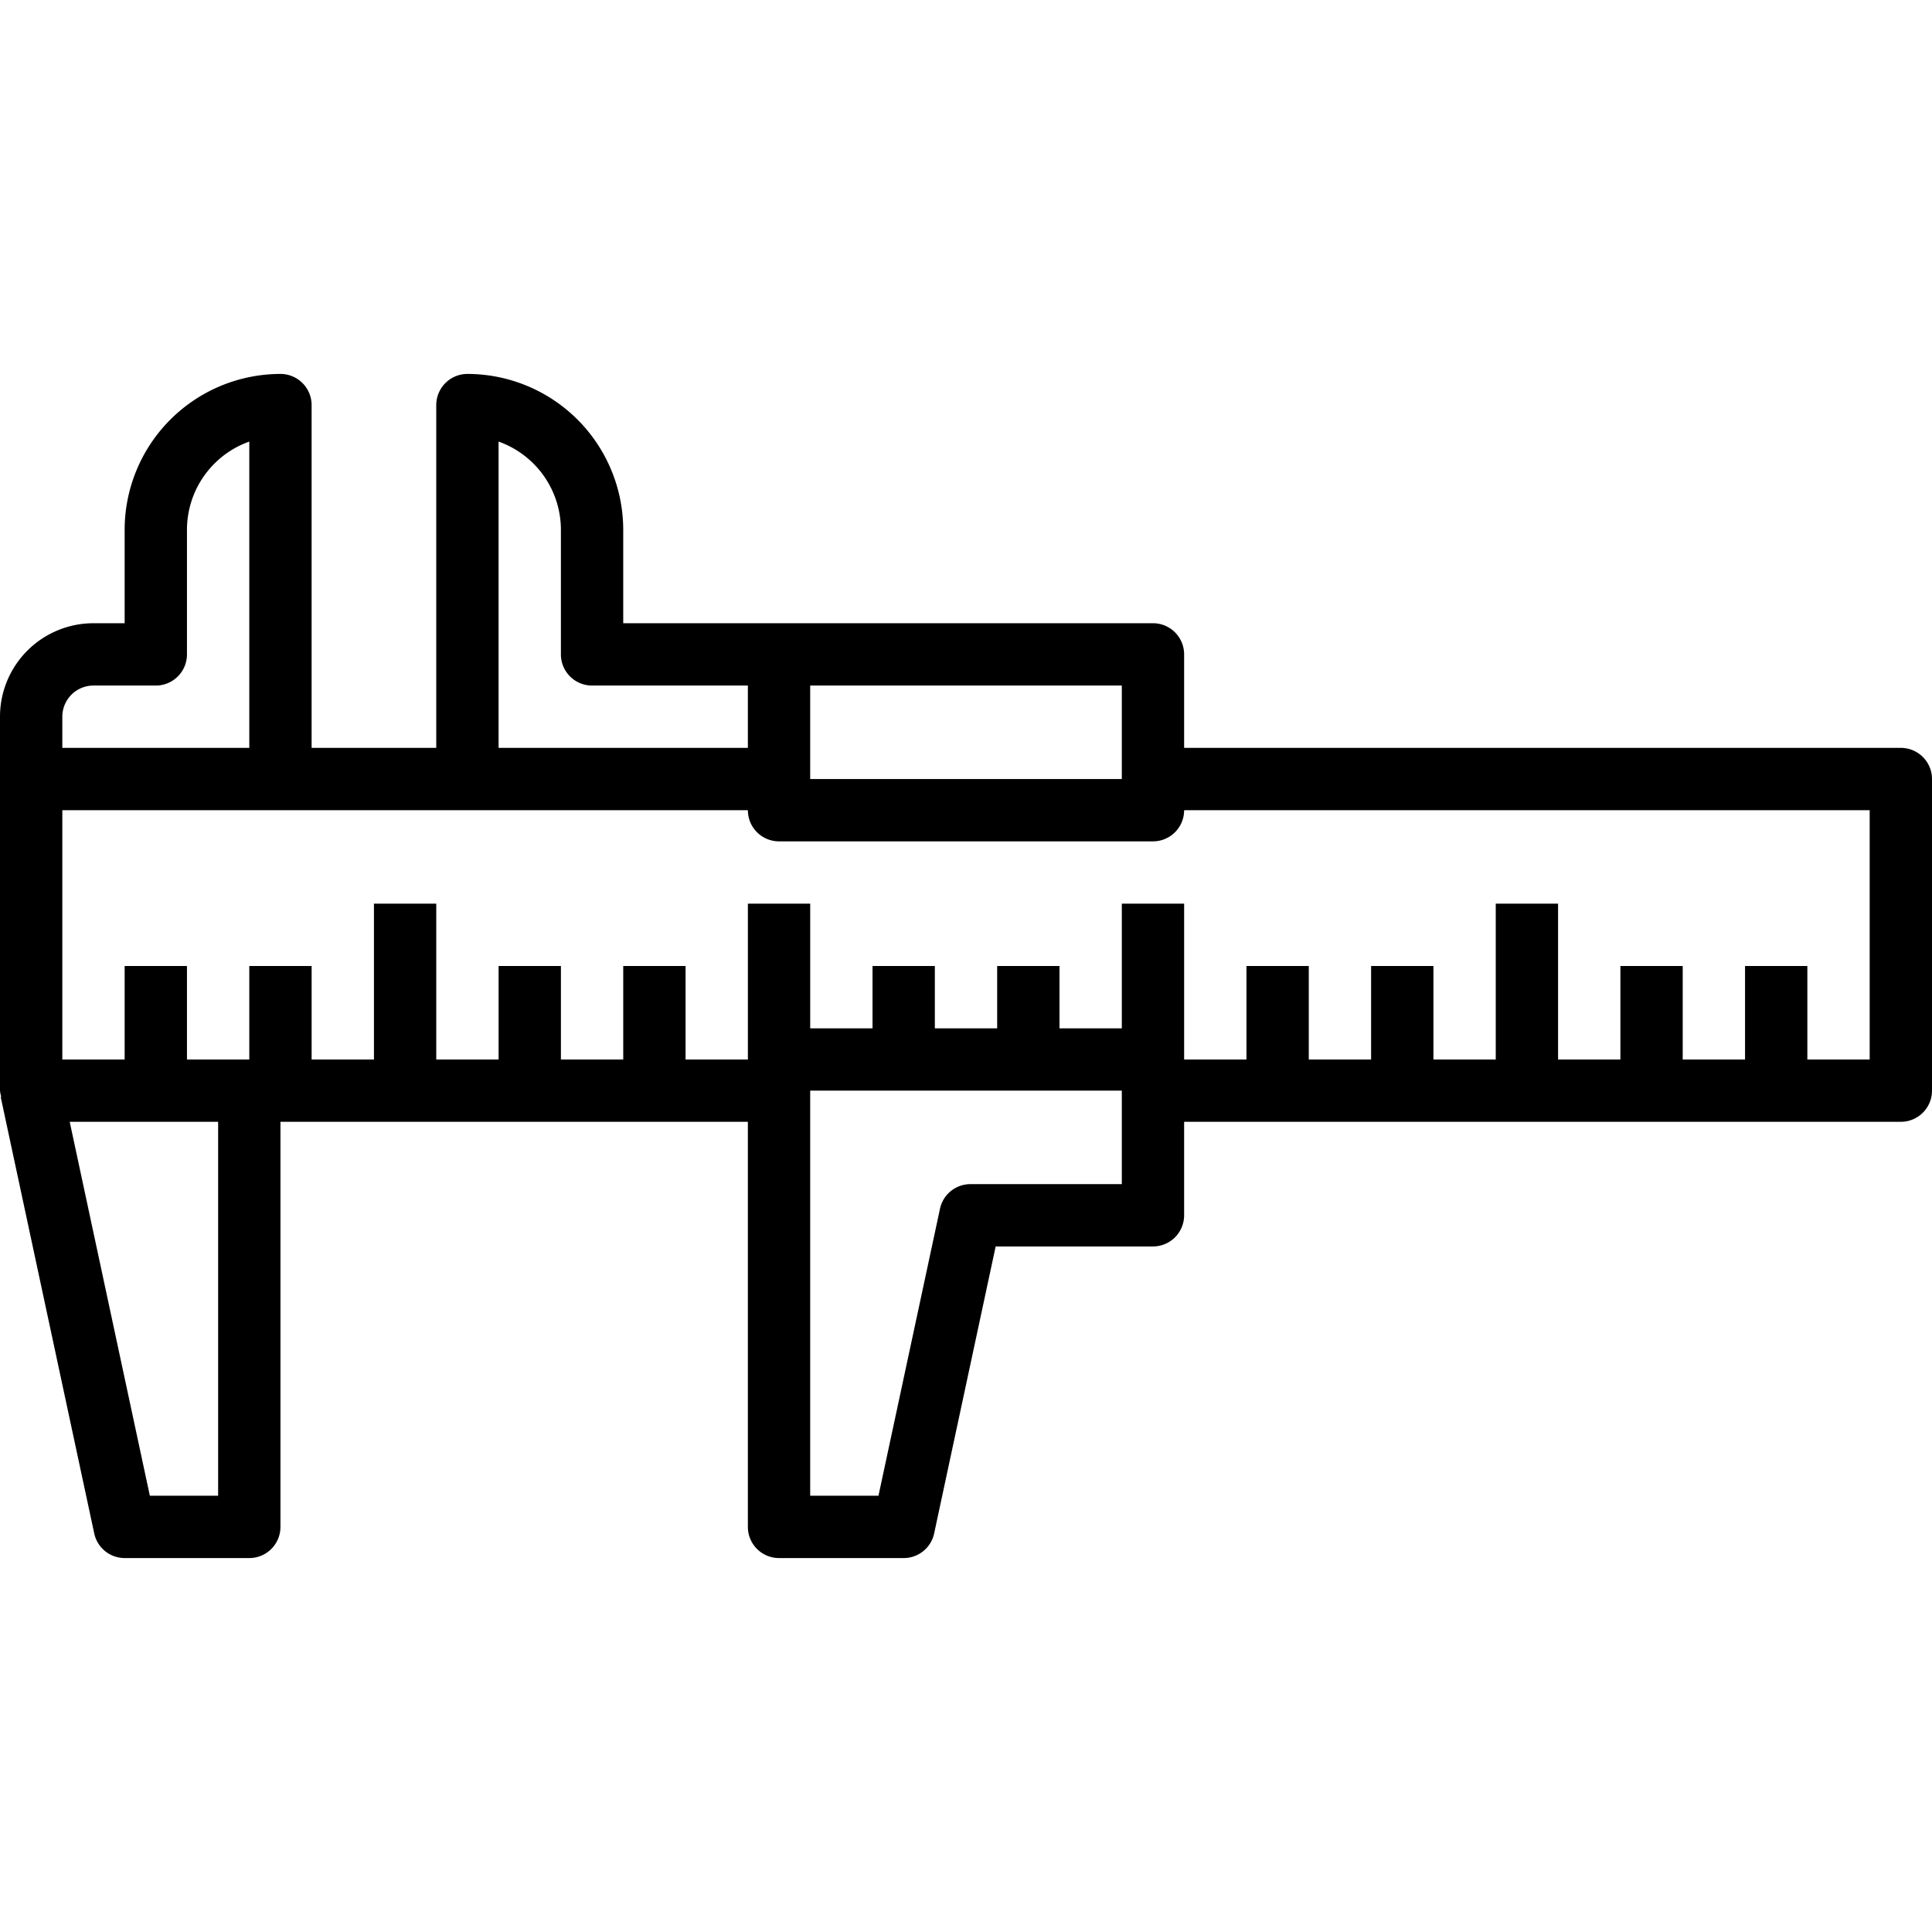 <svg xmlns="http://www.w3.org/2000/svg" width="512" height="512" aria-hidden="true" data-bbox="1 13 62 38" data-type="shape" viewBox="1 13 62 38"><path d="M62 25H39v-3a1 1 0 0 0-1-1H21v-3a5.006 5.006 0 0 0-5-5 1 1 0 0 0-1 1v11h-4V14a1 1 0 0 0-1-1 5.006 5.006 0 0 0-5 5v3H4a3 3 0 0 0-3 3v12a.993.993 0 0 0 .041.2h-.019l3 14A1 1 0 0 0 5 51h4a1 1 0 0 0 1-1V37h15v13a1 1 0 0 0 1 1h4a1 1 0 0 0 .978-.791L32.952 41H38a1 1 0 0 0 1-1v-3h23a1 1 0 0 0 1-1V26a1 1 0 0 0-1-1Zm-35-2h10v3H27Zm-10-7.829A3.006 3.006 0 0 1 19 18v4a1 1 0 0 0 1 1h5v2h-8ZM4 23h2a1 1 0 0 0 1-1v-4a3.006 3.006 0 0 1 2-2.829V25H3v-1a1 1 0 0 1 1-1Zm4 26H5.809L3.237 37H8Zm29-10h-4.857a1 1 0 0 0-.978.791L29.191 49H27V36h10Zm24-4h-2v-3h-2v3h-2v-3h-2v3h-2v-5h-2v5h-2v-3h-2v3h-2v-3h-2v3h-2v-5h-2v4h-2v-2h-2v2h-2v-2h-2v2h-2v-4h-2v5h-2v-3h-2v3h-2v-3h-2v3h-2v-5h-2v5h-2v-3H9v3H7v-3H5v3H3v-8h22a1 1 0 0 0 1 1h12a1 1 0 0 0 1-1h22Z"></path></svg>